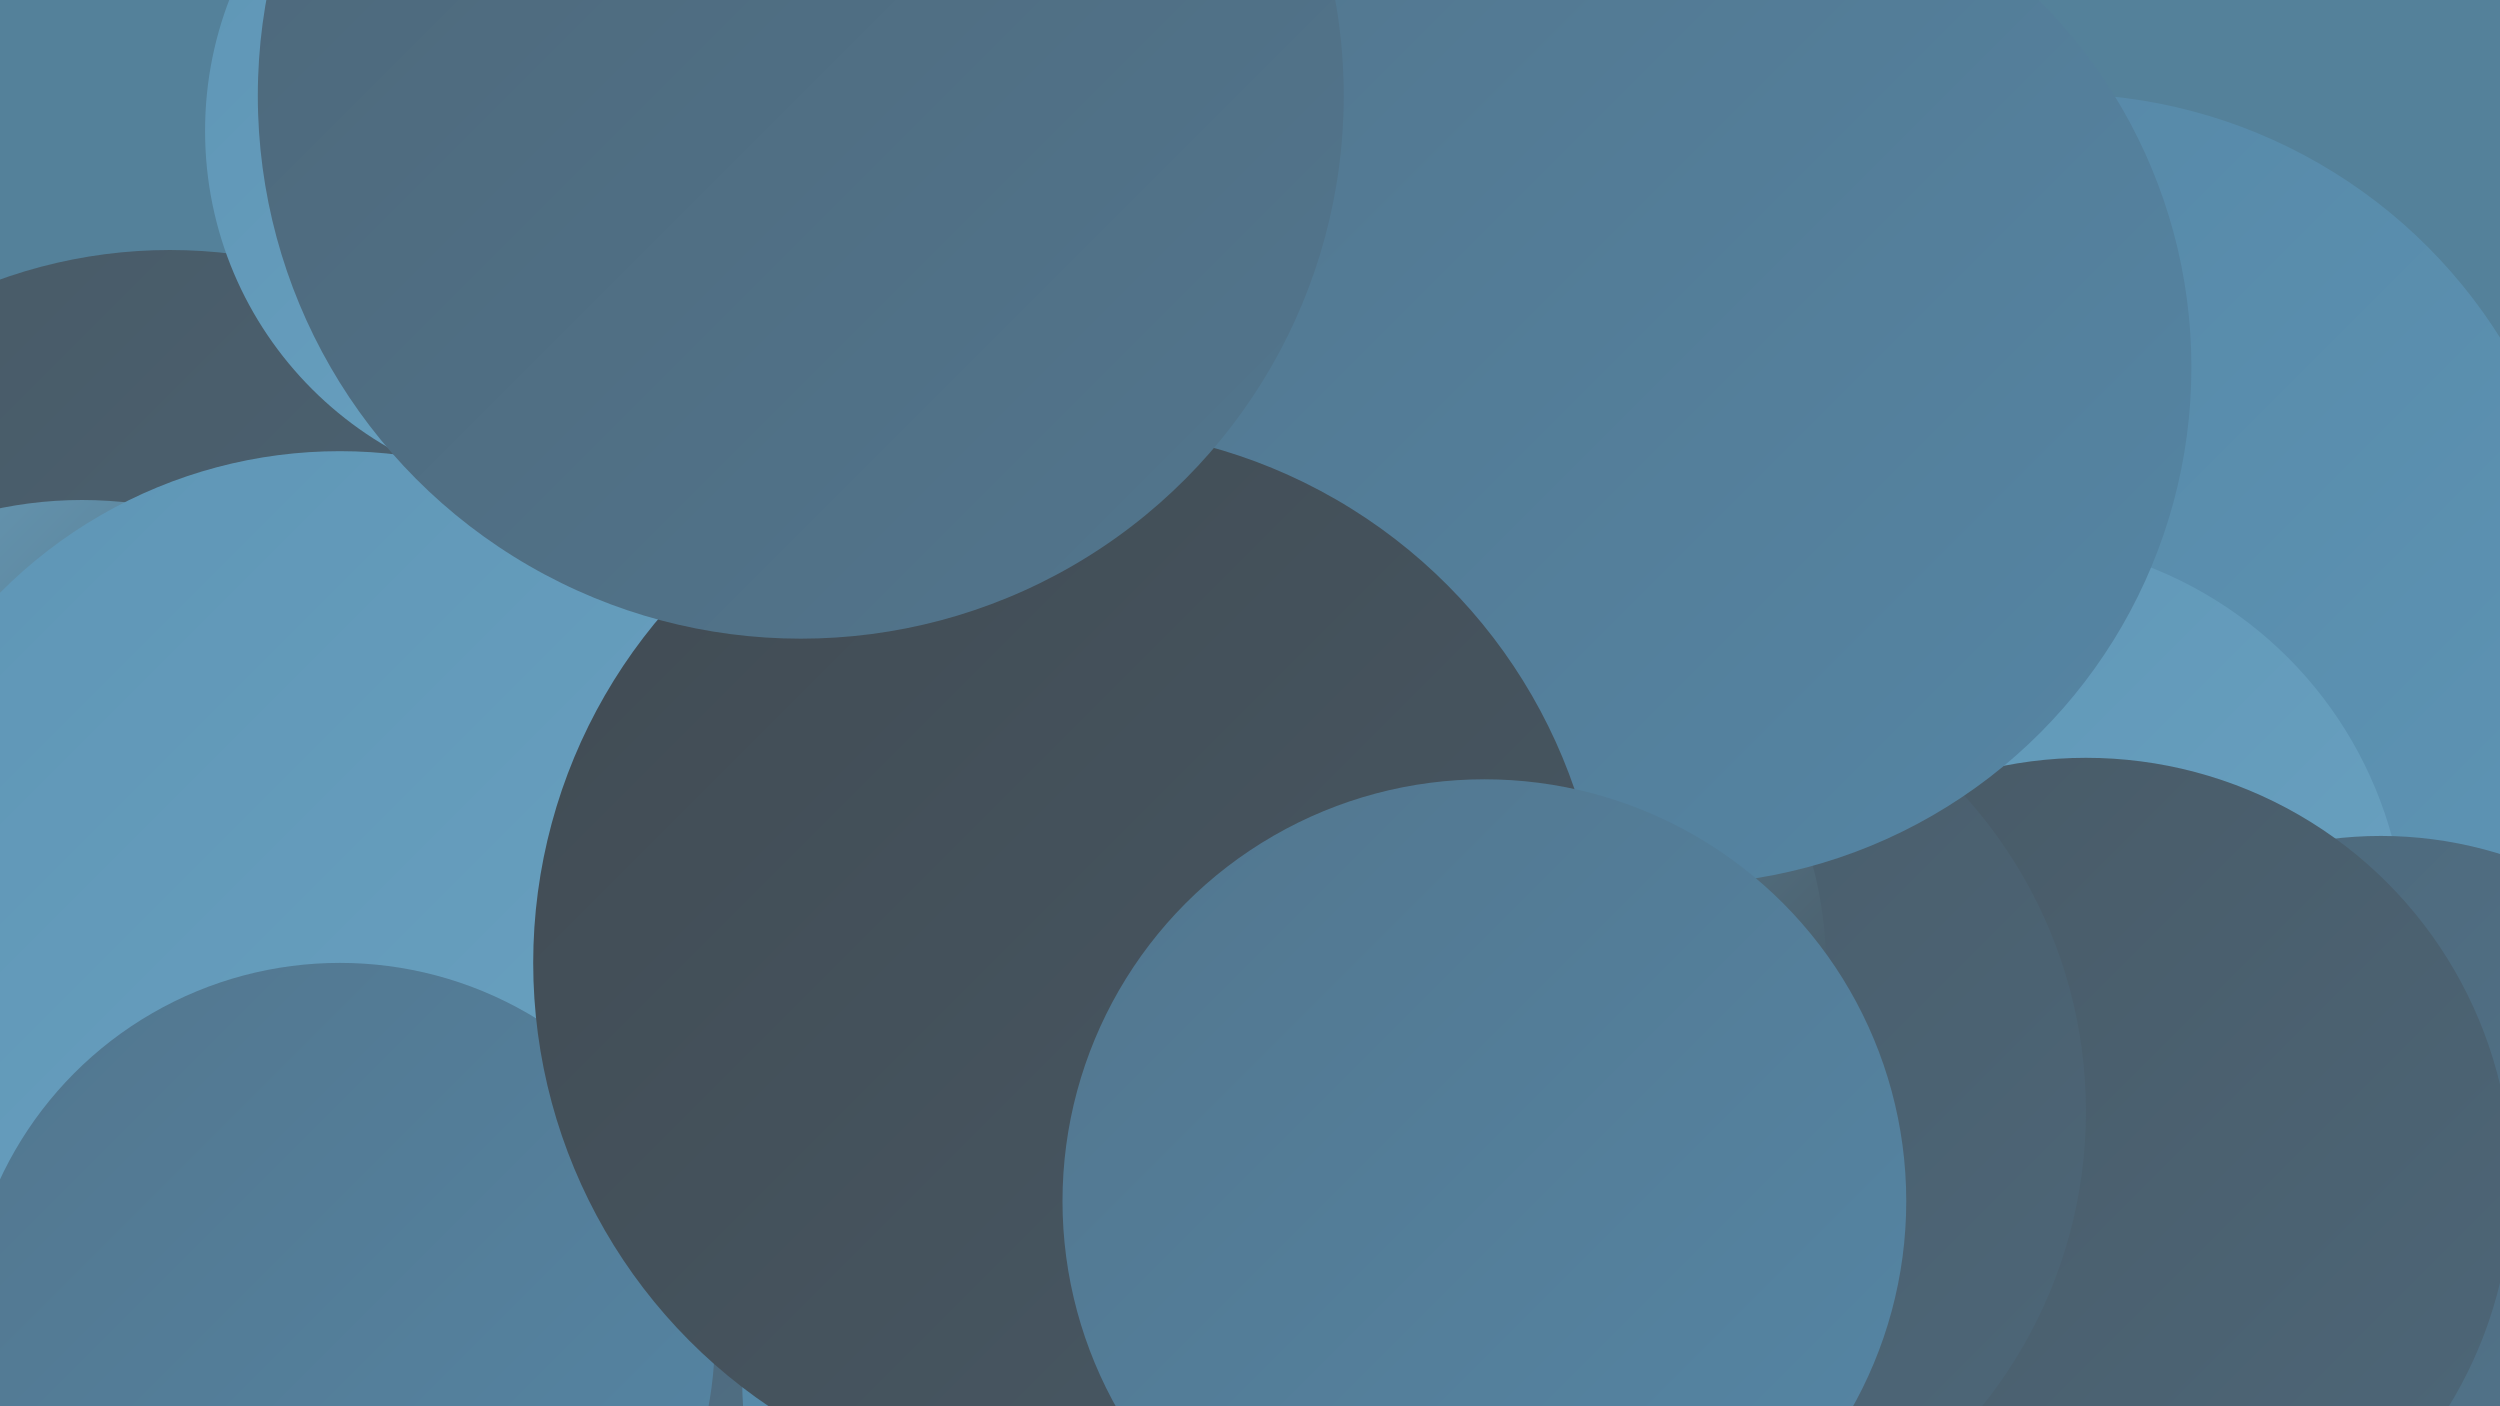 <?xml version="1.0" encoding="UTF-8"?><svg width="1280" height="720" xmlns="http://www.w3.org/2000/svg"><defs><linearGradient id="grad0" x1="0%" y1="0%" x2="100%" y2="100%"><stop offset="0%" style="stop-color:#414b53;stop-opacity:1" /><stop offset="100%" style="stop-color:#485965;stop-opacity:1" /></linearGradient><linearGradient id="grad1" x1="0%" y1="0%" x2="100%" y2="100%"><stop offset="0%" style="stop-color:#485965;stop-opacity:1" /><stop offset="100%" style="stop-color:#4d6779;stop-opacity:1" /></linearGradient><linearGradient id="grad2" x1="0%" y1="0%" x2="100%" y2="100%"><stop offset="0%" style="stop-color:#4d6779;stop-opacity:1" /><stop offset="100%" style="stop-color:#52768e;stop-opacity:1" /></linearGradient><linearGradient id="grad3" x1="0%" y1="0%" x2="100%" y2="100%"><stop offset="0%" style="stop-color:#52768e;stop-opacity:1" /><stop offset="100%" style="stop-color:#5586a5;stop-opacity:1" /></linearGradient><linearGradient id="grad4" x1="0%" y1="0%" x2="100%" y2="100%"><stop offset="0%" style="stop-color:#5586a5;stop-opacity:1" /><stop offset="100%" style="stop-color:#5e95b5;stop-opacity:1" /></linearGradient><linearGradient id="grad5" x1="0%" y1="0%" x2="100%" y2="100%"><stop offset="0%" style="stop-color:#5e95b5;stop-opacity:1" /><stop offset="100%" style="stop-color:#6ba3c2;stop-opacity:1" /></linearGradient><linearGradient id="grad6" x1="0%" y1="0%" x2="100%" y2="100%"><stop offset="0%" style="stop-color:#6ba3c2;stop-opacity:1" /><stop offset="100%" style="stop-color:#414b53;stop-opacity:1" /></linearGradient></defs><rect width="1280" height="720" fill="#54819a" /><circle cx="1054" cy="315" r="267" fill="url(#grad4)" /><circle cx="1025" cy="483" r="207" fill="url(#grad5)" /><circle cx="155" cy="644" r="252" fill="url(#grad4)" /><circle cx="87" cy="386" r="258" fill="url(#grad1)" /><circle cx="544" cy="596" r="249" fill="url(#grad0)" /><circle cx="1219" cy="634" r="206" fill="url(#grad2)" /><circle cx="42" cy="467" r="211" fill="url(#grad6)" /><circle cx="1068" cy="606" r="218" fill="url(#grad1)" /><circle cx="174" cy="476" r="245" fill="url(#grad5)" /><circle cx="522" cy="681" r="225" fill="url(#grad2)" /><circle cx="827" cy="569" r="241" fill="url(#grad1)" /><circle cx="645" cy="609" r="189" fill="url(#grad0)" /><circle cx="606" cy="706" r="226" fill="url(#grad4)" /><circle cx="728" cy="496" r="207" fill="url(#grad6)" /><circle cx="857" cy="188" r="265" fill="url(#grad3)" /><circle cx="174" cy="685" r="192" fill="url(#grad3)" /><circle cx="292" cy="67" r="187" fill="url(#grad5)" /><circle cx="547" cy="493" r="274" fill="url(#grad0)" /><circle cx="410" cy="49" r="278" fill="url(#grad2)" /><circle cx="760" cy="615" r="216" fill="url(#grad3)" /></svg>